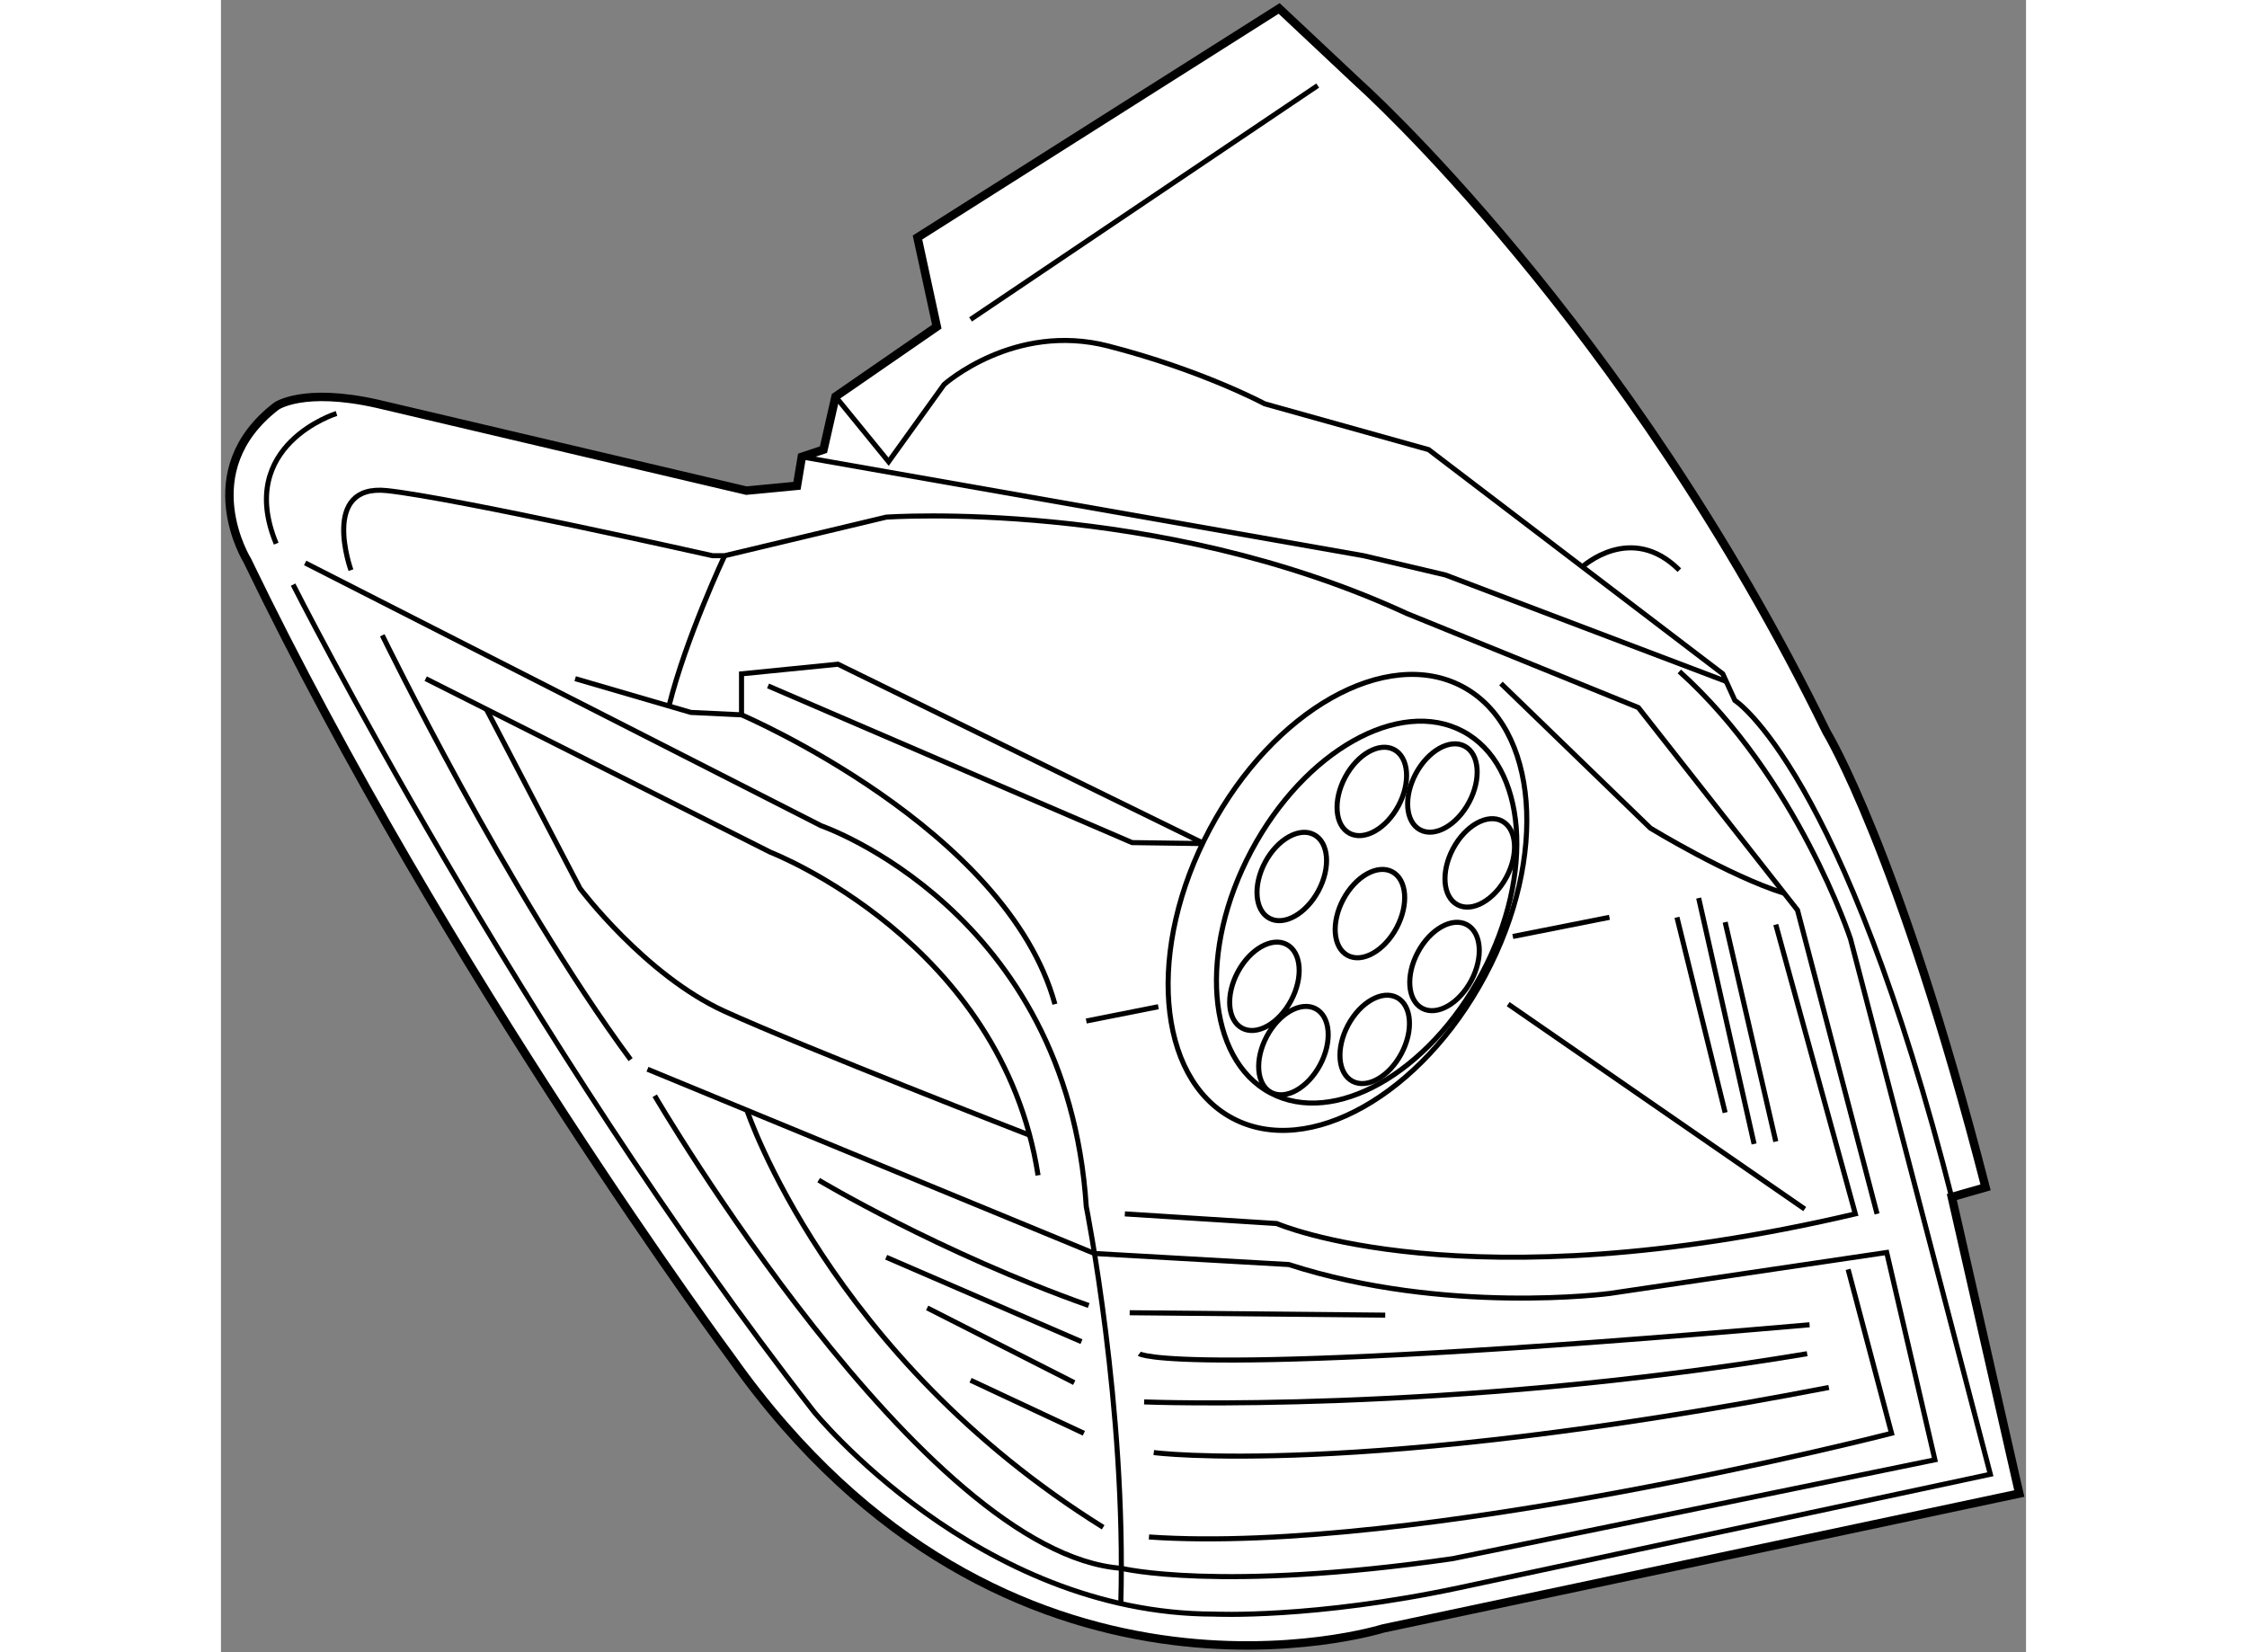 <?xml version="1.0" encoding="utf-8"?>
<!-- Generator: Adobe Illustrator 15.1.0, SVG Export Plug-In . SVG Version: 6.00 Build 0)  -->
<!DOCTYPE svg PUBLIC "-//W3C//DTD SVG 1.1//EN" "http://www.w3.org/Graphics/SVG/1.1/DTD/svg11.dtd">
<svg version="1.1" xmlns="http://www.w3.org/2000/svg" xmlns:xlink="http://www.w3.org/1999/xlink" x="0px" y="0px" width="244.8px"
	 height="180px" viewBox="81.884 56.375 106.958 97.901" enable-background="new 0 0 244.8 180" xml:space="preserve">
	
<rect x="81.884" y="56.375" width="106.958" height="97.901" fill="#808080" stroke="none"/>
	
<g><path fill="#FFFFFF" stroke="#000000" stroke-width="0.5" d="M117.586,83.018l0.714-3.143l6-4.143l-1.144-5.285l21.429-13.572
				l4.716,4.429c0,0,15.857,14.143,27.713,38.43c0,0,4.285,6.999,9.43,26.997l-2,0.573l3.998,17.57l-37.712,8
				c0,0-22.285,6.999-38.572-16c0,0-16.857-22.714-28.714-47.285c0,0-3.286-5.286,1.714-9.142c0,0,1.572-1.143,6-0.143l21.857,5.143
				l3-0.286l0.286-1.714L117.586,83.018z"></path><ellipse transform="matrix(0.882 0.47 -0.47 0.882 69.591 -57.471)" fill="none" stroke="#000000" stroke-width="0.3" cx="149.804" cy="110.527" rx="7.742" ry="12.144"></ellipse><path fill="none" stroke="#000000" stroke-width="0.3" d="M151.658,104.115c-0.729,1.369-2.029,2.101-2.902,1.636
				s-0.989-1.952-0.26-3.321c0.73-1.372,2.029-2.103,2.902-1.638C152.271,101.259,152.389,102.744,151.658,104.115z"></path><ellipse transform="matrix(0.882 0.471 -0.471 0.882 68.072 -55.698)" fill="none" stroke="#000000" stroke-width="0.3" cx="145.428" cy="108.291" rx="1.792" ry="2.809"></ellipse><ellipse transform="matrix(0.882 0.47 -0.47 0.882 70.932 -54.105)" fill="none" stroke="#000000" stroke-width="0.3" cx="143.756" cy="114.918" rx="1.792" ry="2.811"></ellipse><ellipse transform="matrix(0.882 0.47 -0.47 0.882 72.971 -54.461)" fill="none" stroke="#000000" stroke-width="0.3" cx="145.434" cy="118.747" rx="1.792" ry="2.811"></ellipse><ellipse transform="matrix(0.882 0.47 -0.47 0.882 73.205 -56.807)" fill="none" stroke="#000000" stroke-width="0.3" cx="150.271" cy="118.076" rx="1.792" ry="2.81"></ellipse><ellipse transform="matrix(0.882 0.47 -0.47 0.882 71.635 -59.263)" fill="none" stroke="#000000" stroke-width="0.3" cx="154.433" cy="113.745" rx="1.792" ry="2.811"></ellipse><ellipse transform="matrix(0.883 0.47 -0.47 0.883 68.878 -60.907)" fill="none" stroke="#000000" stroke-width="0.3" cx="156.408" cy="107.476" rx="1.792" ry="2.809"></ellipse><ellipse transform="matrix(0.882 0.47 -0.47 0.882 66.668 -60.45)" fill="none" stroke="#000000" stroke-width="0.3" cx="154.291" cy="103.176" rx="1.792" ry="2.81"></ellipse><ellipse transform="matrix(0.882 0.47 -0.47 0.882 69.664 -57.552)" fill="none" stroke="#000000" stroke-width="0.3" cx="149.991" cy="110.619" rx="1.792" ry="2.81"></ellipse><ellipse transform="matrix(0.882 0.47 -0.47 0.882 69.168 -57.005)" fill="none" stroke="#000000" stroke-width="0.3" cx="148.684" cy="109.943" rx="9.245" ry="14.5"></ellipse><path fill="none" stroke="#000000" stroke-width="0.3" d="M88.73,80.875c0,0-6.001,1.857-3.573,7.714"></path><path fill="none" stroke="#000000" stroke-width="0.3" d="M162.553,89.962c0,0,2.891-2.659,5.747,0.197"></path><path fill="none" stroke="#000000" stroke-width="0.3" d="M157.729,96.875l8.856,8.571c0,0,4.644,2.836,7.931,3.86"></path><line fill="none" stroke="#000000" stroke-width="0.3" x1="158.157" y1="115.875" x2="175.729" y2="128.017"></line><line fill="none" stroke="#000000" stroke-width="0.3" x1="171.014" y1="111.018" x2="174.015" y2="124.018"></line><line fill="none" stroke="#000000" stroke-width="0.3" x1="169.444" y1="109.589" x2="172.729" y2="124.16"></line><line fill="none" stroke="#000000" stroke-width="0.3" x1="168.158" y1="110.731" x2="171.014" y2="122.303"></line><path fill="none" stroke="#000000" stroke-width="0.3" d="M135.443,128.303l9,0.572c0,0,11.143,4.856,34.284-0.572l-4.713-17.143"></path><path fill="none" stroke="#000000" stroke-width="0.3" d="M178.3,131.59l2.573,9.714c0,0-28.186,7.237-44.001,6.144"></path><line fill="none" stroke="#000000" stroke-width="0.3" x1="135.729" y1="134.16" x2="150.872" y2="134.304"></line><path fill="none" stroke="#000000" stroke-width="0.3" d="M136.3,136.589c0,0,2,1.57,39.714-1.715"></path><path fill="none" stroke="#000000" stroke-width="0.3" d="M136.586,139.445c0,0,17.856,0.716,39.286-2.856"></path><path fill="none" stroke="#000000" stroke-width="0.3" d="M137.157,142.446c0,0,11.858,1.572,40.001-3.857"></path><line fill="none" stroke="#000000" stroke-width="0.3" x1="126.3" y1="75.303" x2="146.871" y2="61.446"></line><path fill="none" stroke="#000000" stroke-width="0.3" d="M86.158,91.018c0,0,13.571,26.857,30.856,49c0,0,9.713,11.992,23.715,12
				c0,0,5.858,0.286,14.571-1.572l31.427-6.713l-8.285-31.716c0,0-3.144-9.569-10.143-15.856"></path><path fill="none" stroke="#000000" stroke-width="0.3" d="M118.3,79.875l3.144,3.857l3.286-4.571c0,0,4.142-3.714,9.714-2.286
				c5.57,1.429,9.285,3.428,9.285,3.428l9.714,2.715l17.43,13.285l0.714,1.571c0,0,6.43,4.059,12.929,29.743"></path><path fill="none" stroke="#000000" stroke-width="0.3" d="M86.872,89.732l30.571,15.571c0,0,14.572,5,15.714,22.571
				c0,0,2.377,11.885,2.046,23.513"></path><polyline fill="none" stroke="#000000" stroke-width="0.3" points="116.301,83.446 149.587,89.303 154.443,90.446 171.076,96.754 
						"></polyline><path fill="none" stroke="#000000" stroke-width="0.3" d="M89.586,90.16c0,0-1.857-5.142,2.143-4.713
				c4,0.428,19.285,3.856,19.285,3.856h0.715l9.572-2.285c0,0,15.999-1.143,30.856,5.713l13.714,5.571l9.429,12.001l4.715,17.999"></path><path fill="none" stroke="#000000" stroke-width="0.3" d="M111.729,89.303c0,0-2.286,4.857-3.286,8.857"></path><path fill="none" stroke="#000000" stroke-width="0.3" d="M102.872,96.589l6.857,2l3,0.143c0,0,15.714,6.715,18.57,17.144"></path><polyline fill="none" stroke="#000000" stroke-width="0.3" points="112.729,98.731 112.729,96.303 118.443,95.732 
				140.138,106.361 135.872,106.303 114.3,97.019 		"></polyline><path fill="none" stroke="#000000" stroke-width="0.3" d="M91.443,94.018c0,0,7.429,15.285,14.714,25.144"></path><path fill="none" stroke="#000000" stroke-width="0.3" d="M94.015,96.589l20.429,10.286c0,0,13.715,5.287,15.856,19.143"></path><path fill="none" stroke="#000000" stroke-width="0.3" d="M97.61,98.398l5.547,10.618c0,0,3.857,5.144,8.572,7.287
				c4.714,2.144,18.071,7.337,18.071,7.337"></path><path fill="none" stroke="#000000" stroke-width="0.3" d="M107.586,121.303c0,0,15.868,27.144,27.648,28
				c0,0,5.78,1.429,19.637-0.571l28.572-5.857l-2.856-12.285l-16.43,2.43c0,0-9.713,1.283-19-1.715l-11.512-0.655l-26.488-10.918"></path><line fill="none" stroke="#000000" stroke-width="0.3" x1="158.432" y1="111.865" x2="164.157" y2="110.731"></line><line fill="none" stroke="#000000" stroke-width="0.3" x1="133.157" y1="116.874" x2="137.428" y2="116.027"></line><path fill="none" stroke="#000000" stroke-width="0.3" d="M113.049,122.16c0,0,4.822,14.571,21.108,24.714"></path><path fill="none" stroke="#000000" stroke-width="0.3" d="M117.3,126.304c0,0,7.143,4.285,16,7.428"></path><line fill="none" stroke="#000000" stroke-width="0.3" x1="121.301" y1="130.873" x2="132.873" y2="135.875"></line><line fill="none" stroke="#000000" stroke-width="0.3" x1="123.729" y1="133.874" x2="132.444" y2="138.303"></line><line fill="none" stroke="#000000" stroke-width="0.3" x1="126.3" y1="138.161" x2="133.015" y2="141.304"></line></g>


</svg>